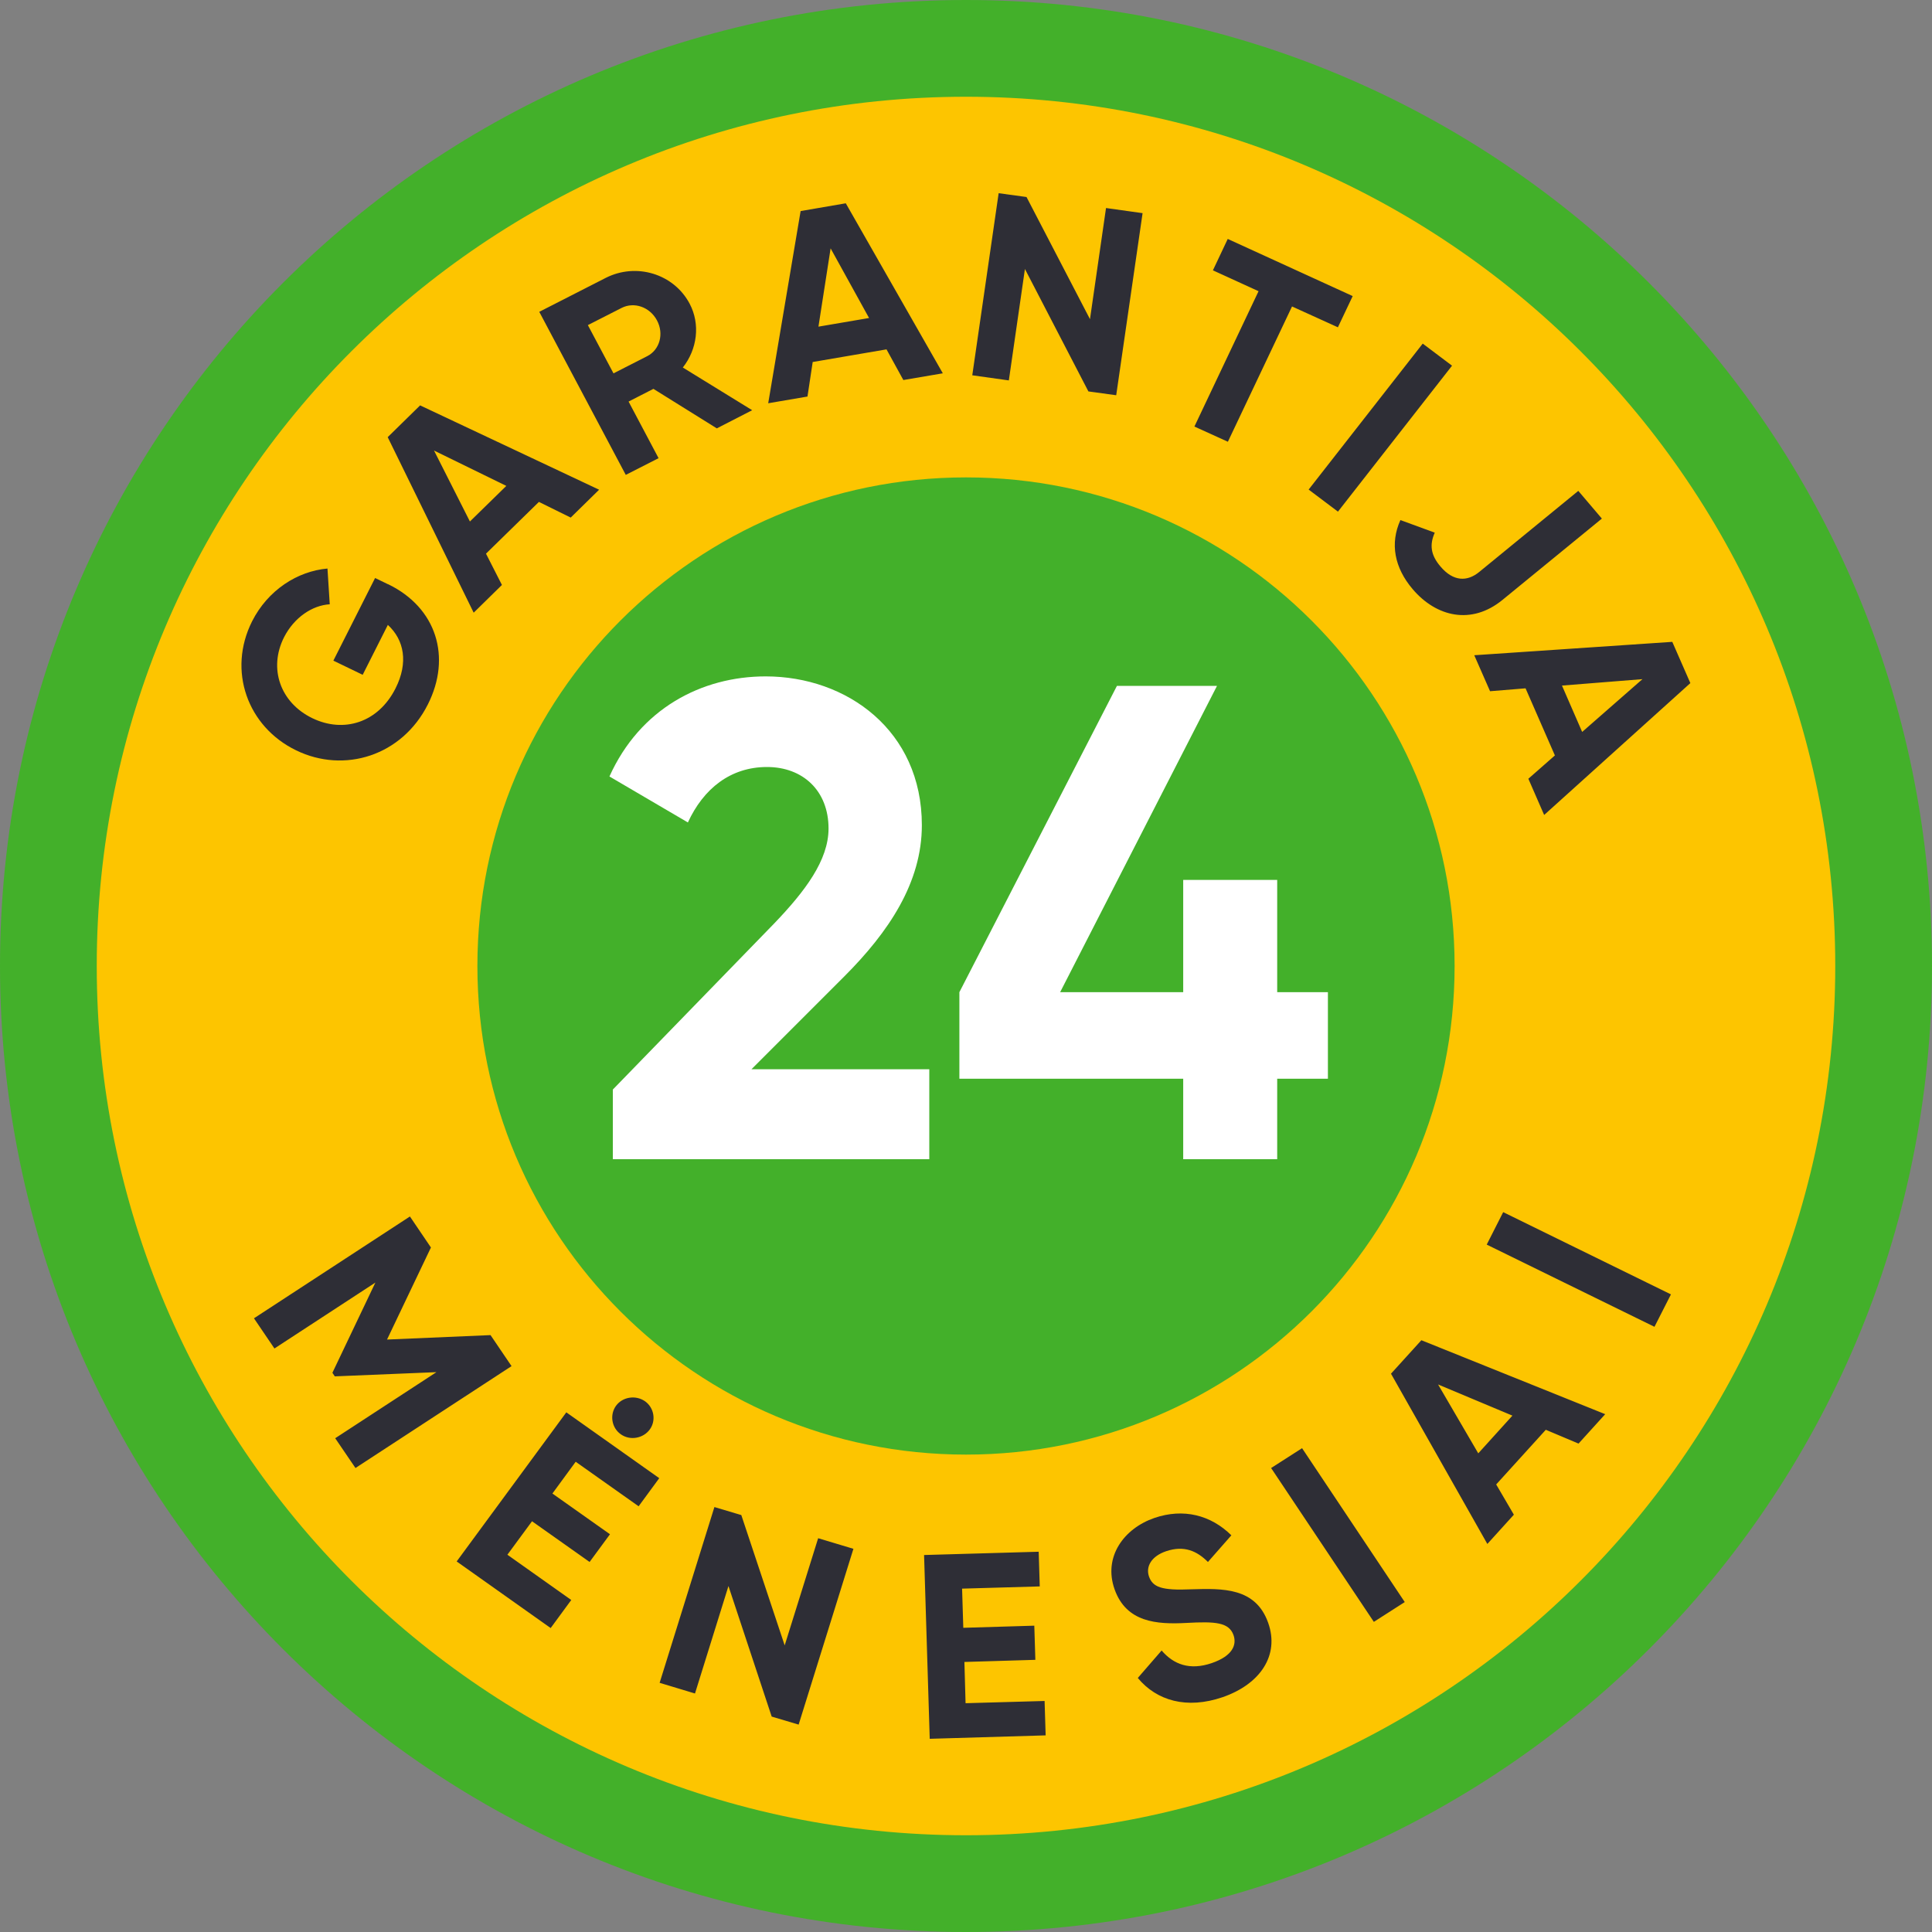 <svg width="40" height="40" viewBox="0 0 40 40" fill="none" xmlns="http://www.w3.org/2000/svg">
<rect x="0" y="0" width="40" height="40" fill="#808080" stroke="none"/>
<g clip-path="url(#clip0_391_714)">
<path d="M20 40C31.046 40 40 31.046 40 20C40 8.954 31.046 0 20 0C8.954 0 0 8.954 0 20C0 31.046 8.954 40 20 40Z" fill="#43B02A"/>
<path d="M20 37.997C29.94 37.997 37.997 29.94 37.997 20C37.997 10.06 29.94 2.003 20 2.003C10.06 2.003 2.003 10.06 2.003 20C2.003 29.94 10.06 37.997 20 37.997Z" fill="#FDC500"/>
<path d="M8.035 12.095C9.039 12.581 9.352 13.604 8.859 14.583C8.321 15.652 7.126 16.019 6.131 15.535C5.122 15.046 4.706 13.884 5.219 12.864C5.546 12.217 6.159 11.825 6.78 11.771L6.827 12.511C6.469 12.532 6.092 12.78 5.881 13.193C5.554 13.841 5.804 14.548 6.466 14.869C7.112 15.182 7.827 14.967 8.188 14.254C8.459 13.718 8.368 13.248 8.03 12.938L7.509 13.971L6.902 13.678L7.766 11.967L8.035 12.097V12.095ZM11.157 10.392L10.062 11.463L10.392 12.111L9.807 12.685L8.027 9.051L8.698 8.393L12.404 10.139L11.816 10.716L11.159 10.392H11.157ZM10.483 10.06L8.986 9.328L9.729 10.797L10.483 10.06ZM13.53 8.05L13.014 8.314L13.635 9.486L12.956 9.832L11.165 6.456L12.54 5.754C13.175 5.431 13.951 5.67 14.278 6.287C14.503 6.712 14.436 7.231 14.137 7.609L15.573 8.493L14.841 8.869L13.527 8.05H13.53ZM12.704 7.729L13.402 7.373C13.657 7.242 13.752 6.913 13.602 6.633C13.452 6.353 13.128 6.244 12.87 6.375L12.171 6.731L12.701 7.729H12.704ZM18.35 7.234L16.826 7.495L16.718 8.21L15.905 8.349L16.576 4.37L17.511 4.209L19.52 7.729L18.703 7.868L18.353 7.231L18.35 7.234ZM17.993 6.584L17.197 5.142L16.945 6.763L17.993 6.584ZM23.656 4.413L23.11 8.183L22.534 8.104L21.22 5.569L20.887 7.876L20.13 7.77L20.676 4L21.253 4.079L22.567 6.608L22.899 4.307L23.656 4.413ZM27.701 6.777L26.75 6.345L25.422 9.146L24.729 8.831L26.057 6.029L25.112 5.597L25.419 4.947L28.006 6.13L27.698 6.78L27.701 6.777ZM30.063 7.571L27.701 10.593L27.094 10.136L29.456 7.114L30.063 7.571ZM28.993 10.767L29.705 11.028C29.597 11.273 29.616 11.485 29.822 11.727C30.09 12.046 30.379 12.043 30.623 11.844L32.677 10.163L33.165 10.737L31.11 12.418C30.467 12.946 29.738 12.774 29.248 12.198C28.868 11.752 28.776 11.251 28.993 10.77V10.767ZM32.194 15.644L31.585 14.251L30.85 14.311L30.523 13.566L34.623 13.289L34.997 14.143L31.97 16.873L31.643 16.123L32.192 15.641L32.194 15.644ZM32.757 15.154L34.005 14.061L32.339 14.194L32.757 15.154ZM7.362 30.397L6.94 29.777L9.036 28.409L6.932 28.496L6.882 28.422L7.772 26.554L5.682 27.919L5.258 27.294L8.487 25.186L8.922 25.828L8.013 27.734L10.156 27.642L10.591 28.284L7.362 30.392V30.397ZM11.828 33.125L11.401 33.707L9.455 32.328L11.725 29.241L13.649 30.604L13.222 31.186L11.919 30.264L11.437 30.922L12.629 31.765L12.207 32.339L11.015 31.496L10.505 32.189L11.83 33.128L11.828 33.125ZM12.754 29.105C12.889 28.92 13.161 28.877 13.355 29.012C13.543 29.146 13.588 29.412 13.452 29.597C13.316 29.782 13.042 29.831 12.853 29.695C12.659 29.559 12.62 29.287 12.756 29.102L12.754 29.105ZM17.669 32.067L16.535 35.706L15.977 35.54L15.082 32.837L14.389 35.062L13.657 34.841L14.791 31.202L15.348 31.368L16.246 34.066L16.939 31.847L17.671 32.067H17.669ZM21.627 35.211L21.649 35.929L19.249 36L19.132 32.195L21.505 32.127L21.527 32.845L19.919 32.891L19.944 33.702L21.414 33.658L21.436 34.365L19.967 34.409L19.991 35.263L21.627 35.217V35.211ZM23.559 34.738L24.05 34.172C24.299 34.461 24.632 34.588 25.087 34.433C25.522 34.284 25.608 34.053 25.539 33.854C25.444 33.587 25.162 33.568 24.563 33.601C23.947 33.634 23.321 33.59 23.077 32.907C22.836 32.23 23.274 31.643 23.9 31.428C24.502 31.221 25.07 31.368 25.494 31.787L25.009 32.339C24.782 32.111 24.516 31.991 24.144 32.116C23.839 32.219 23.717 32.434 23.789 32.641C23.867 32.861 24.05 32.932 24.665 32.905C25.311 32.886 25.996 32.864 26.256 33.598C26.495 34.27 26.093 34.868 25.314 35.138C24.566 35.394 23.947 35.209 23.559 34.743V34.738ZM26.958 29.983L29.084 33.169L28.444 33.579L26.317 30.394L26.958 29.983ZM32.006 29.6L30.977 30.734L31.343 31.36L30.794 31.966L28.799 28.441L29.428 27.748L33.234 29.279L32.682 29.888L32.006 29.603V29.6ZM31.313 29.309L29.774 28.664L30.606 30.09L31.313 29.309ZM31.122 25.096L34.595 26.799L34.254 27.47L30.781 25.768L31.122 25.096Z" fill="#2E2E36"/>
<path d="M20 30.116C25.587 30.116 30.116 25.587 30.116 20C30.116 14.413 25.587 9.884 20 9.884C14.413 9.884 9.884 14.413 9.884 20C9.884 25.587 14.413 30.116 20 30.116Z" fill="#43B02A"/>
<path d="M12.688 24V22.558L16.034 19.114C16.664 18.456 17.154 17.812 17.154 17.154C17.154 16.37 16.622 15.88 15.88 15.88C15.124 15.88 14.564 16.328 14.242 17.028L12.618 16.076C13.248 14.676 14.522 14.004 15.852 14.004C17.532 14.004 19.086 15.124 19.086 17.084C19.086 18.274 18.4 19.296 17.476 20.22L15.558 22.138H19.24V24H12.688ZM27.493 20.542V22.334H26.443V24H24.497V22.334H19.863V20.542L23.125 14.2H25.197L21.949 20.542H24.497V18.218H26.443V20.542H27.493Z" fill="white"/>
</g>
<defs>
<clipPath id="clip0_391_714">
<rect width="40" height="40" fill="white"/>
</clipPath>
</defs>
</svg>
